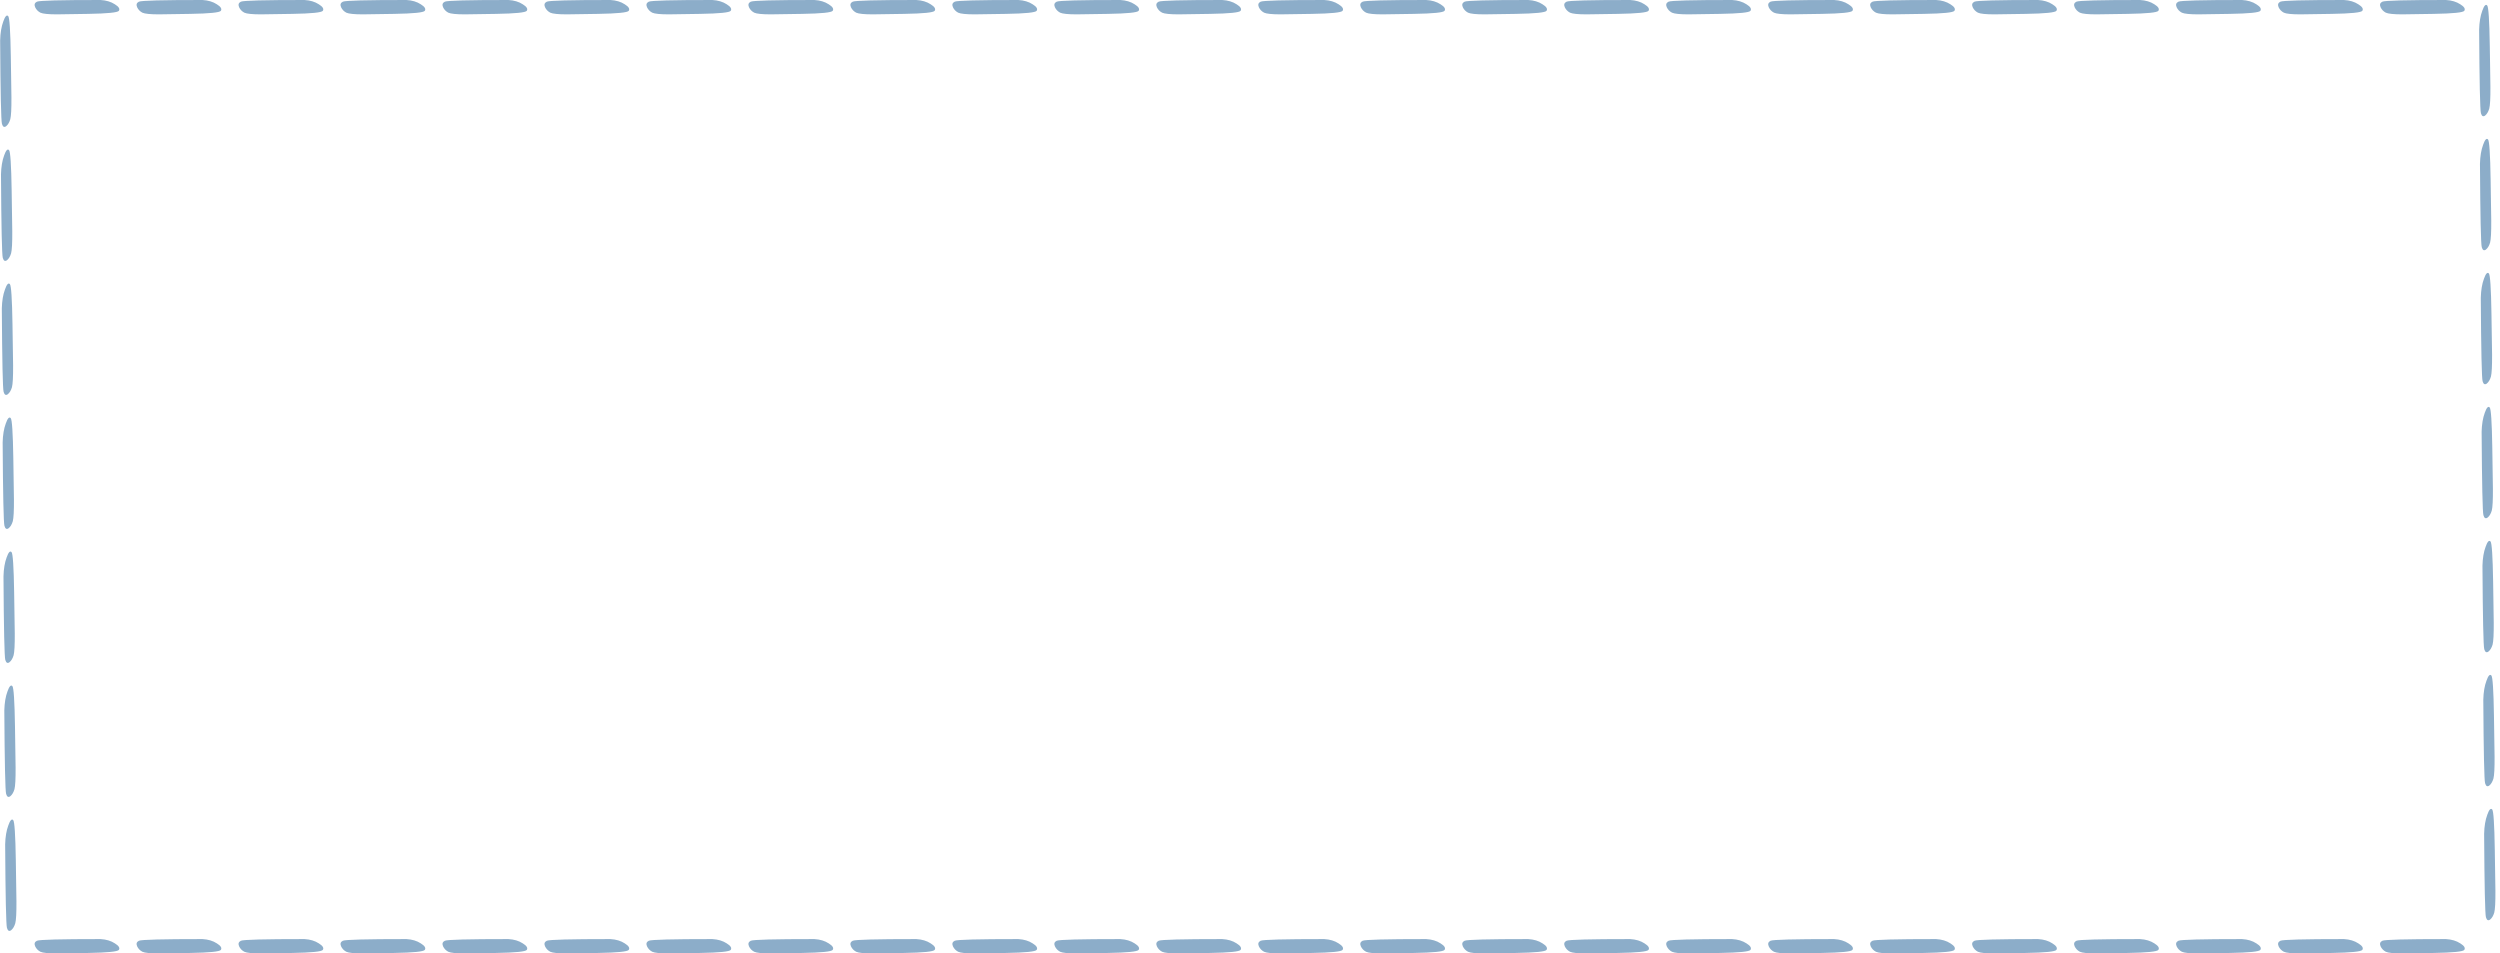 <?xml version="1.0" encoding="UTF-8"?> <svg xmlns="http://www.w3.org/2000/svg" width="451" height="172" viewBox="0 0 451 172" fill="none"><path d="M429.781 0.302C430.197 0.101 434.019 0 441.246 0C442.275 0.058 443.14 0.317 443.841 0.777C444.542 1.209 444.783 1.597 444.564 1.943C444.367 2.259 442.527 2.446 439.045 2.504L433.395 2.59C431.84 2.59 430.843 2.489 430.405 2.288C429.967 2.058 429.65 1.727 429.452 1.295C429.255 0.835 429.365 0.504 429.781 0.302Z" fill="#8CADC9"></path><path d="M411.385 0.302C411.802 0.101 415.623 0 422.85 0C423.88 0.058 424.745 0.317 425.445 0.777C426.146 1.209 426.387 1.597 426.168 1.943C425.971 2.259 424.131 2.446 420.649 2.504L414.999 2.59C413.444 2.59 412.448 2.489 412.01 2.288C411.572 2.058 411.254 1.727 411.057 1.295C410.86 0.835 410.969 0.504 411.385 0.302Z" fill="#8CADC9"></path><path d="M392.989 0.302C393.405 0.101 397.227 0 404.454 0C405.483 0.058 406.348 0.317 407.049 0.777C407.75 1.209 407.991 1.597 407.772 1.943C407.575 2.259 405.735 2.446 402.253 2.504L396.603 2.59C395.048 2.59 394.051 2.489 393.613 2.288C393.175 2.058 392.858 1.727 392.66 1.295C392.463 0.835 392.573 0.504 392.989 0.302Z" fill="#8CADC9"></path><path d="M374.592 0.302C375.008 0.101 378.83 0 386.057 0C387.086 0.058 387.951 0.317 388.652 0.777C389.353 1.209 389.594 1.597 389.375 1.943C389.178 2.259 387.338 2.446 383.856 2.504L378.206 2.59C376.651 2.59 375.654 2.489 375.216 2.288C374.778 2.058 374.461 1.727 374.263 1.295C374.066 0.835 374.176 0.504 374.592 0.302Z" fill="#8CADC9"></path><path d="M356.196 0.302C356.613 0.101 360.434 0 367.661 0C368.691 0.058 369.556 0.317 370.257 0.777C370.957 1.209 371.198 1.597 370.979 1.943C370.782 2.259 368.942 2.446 365.46 2.504L359.81 2.59C358.255 2.59 357.259 2.489 356.821 2.288C356.383 2.058 356.065 1.727 355.868 1.295C355.671 0.835 355.78 0.504 356.196 0.302Z" fill="#8CADC9"></path><path d="M337.8 0.302C338.216 0.101 342.037 0 349.264 0C350.294 0.058 351.159 0.317 351.86 0.777C352.56 1.209 352.801 1.597 352.582 1.943C352.385 2.259 350.546 2.446 347.063 2.504L341.413 2.59C339.858 2.59 338.862 2.489 338.424 2.288C337.986 2.058 337.668 1.727 337.471 1.295C337.274 0.835 337.383 0.504 337.8 0.302Z" fill="#8CADC9"></path><path d="M319.404 0.302C319.82 0.101 323.641 0 330.868 0C331.898 0.058 332.763 0.317 333.464 0.777C334.164 1.209 334.405 1.597 334.186 1.943C333.989 2.259 332.15 2.446 328.667 2.504L323.017 2.59C321.462 2.59 320.466 2.489 320.028 2.288C319.59 2.058 319.272 1.727 319.075 1.295C318.878 0.835 318.987 0.504 319.404 0.302Z" fill="#8CADC9"></path><path d="M301.007 0.302C301.423 0.101 305.245 0 312.472 0C313.501 0.058 314.366 0.317 315.067 0.777C315.768 1.209 316.009 1.597 315.79 1.943C315.593 2.259 313.753 2.446 310.271 2.504L304.621 2.59C303.066 2.59 302.069 2.489 301.631 2.288C301.193 2.058 300.876 1.727 300.679 1.295C300.481 0.835 300.591 0.504 301.007 0.302Z" fill="#8CADC9"></path><path d="M282.611 0.302C283.027 0.101 286.849 0 294.076 0C295.105 0.058 295.97 0.317 296.671 0.777C297.372 1.209 297.613 1.597 297.394 1.943C297.197 2.259 295.357 2.446 291.875 2.504L286.225 2.59C284.67 2.59 283.673 2.489 283.235 2.288C282.797 2.058 282.48 1.727 282.283 1.295C282.085 0.835 282.195 0.504 282.611 0.302Z" fill="#8CADC9"></path><path d="M264.215 0.302C264.631 0.101 268.452 0 275.679 0C276.709 0.058 277.574 0.317 278.275 0.777C278.975 1.209 279.216 1.597 278.997 1.943C278.8 2.259 276.961 2.446 273.478 2.504L267.828 2.59C266.273 2.59 265.277 2.489 264.839 2.288C264.401 2.058 264.083 1.727 263.886 1.295C263.689 0.835 263.798 0.504 264.215 0.302Z" fill="#8CADC9"></path><path d="M245.819 0.302C246.235 0.101 250.056 0 257.283 0C258.313 0.058 259.178 0.317 259.879 0.777C260.579 1.209 260.82 1.597 260.601 1.943C260.404 2.259 258.565 2.446 255.082 2.504L249.432 2.59C247.877 2.59 246.881 2.489 246.443 2.288C246.005 2.058 245.687 1.727 245.49 1.295C245.293 0.835 245.402 0.504 245.819 0.302Z" fill="#8CADC9"></path><path d="M227.422 0.302C227.838 0.101 231.66 0 238.887 0C239.916 0.058 240.781 0.317 241.482 0.777C242.183 1.209 242.424 1.597 242.205 1.943C242.008 2.259 240.168 2.446 236.686 2.504L231.036 2.59C229.481 2.59 228.484 2.489 228.046 2.288C227.608 2.058 227.291 1.727 227.094 1.295C226.896 0.835 227.006 0.504 227.422 0.302Z" fill="#8CADC9"></path><path d="M209.026 0.302C209.442 0.101 213.263 0 220.49 0C221.52 0.058 222.385 0.317 223.086 0.777C223.786 1.209 224.027 1.597 223.808 1.943C223.611 2.259 221.772 2.446 218.289 2.504L212.639 2.59C211.084 2.59 210.088 2.489 209.65 2.288C209.212 2.058 208.894 1.727 208.697 1.295C208.5 0.835 208.609 0.504 209.026 0.302Z" fill="#8CADC9"></path><path d="M190.63 0.302C191.046 0.101 194.868 0 202.095 0C203.124 0.058 203.989 0.317 204.69 0.777C205.391 1.209 205.632 1.597 205.413 1.943C205.216 2.259 203.376 2.446 199.894 2.504L194.244 2.59C192.689 2.59 191.692 2.489 191.254 2.288C190.816 2.058 190.499 1.727 190.302 1.295C190.104 0.835 190.214 0.504 190.63 0.302Z" fill="#8CADC9"></path><path d="M172.233 0.302C172.649 0.101 176.471 0 183.698 0C184.727 0.058 185.592 0.317 186.293 0.777C186.994 1.209 187.235 1.597 187.016 1.943C186.819 2.259 184.979 2.446 181.497 2.504L175.847 2.59C174.292 2.59 173.295 2.489 172.857 2.288C172.419 2.058 172.102 1.727 171.905 1.295C171.708 0.835 171.817 0.504 172.233 0.302Z" fill="#8CADC9"></path><path d="M153.837 0.302C154.253 0.101 158.074 0 165.301 0C166.331 0.058 167.196 0.317 167.897 0.777C168.597 1.209 168.838 1.597 168.619 1.943C168.422 2.259 166.583 2.446 163.1 2.504L157.45 2.59C155.895 2.59 154.899 2.489 154.461 2.288C154.023 2.058 153.705 1.727 153.508 1.295C153.311 0.835 153.421 0.504 153.837 0.302Z" fill="#8CADC9"></path><path d="M135.441 0.302C135.857 0.101 139.678 0 146.905 0C147.935 0.058 148.8 0.317 149.501 0.777C150.201 1.209 150.442 1.597 150.223 1.943C150.026 2.259 148.187 2.446 144.704 2.504L139.054 2.59C137.499 2.59 136.503 2.489 136.065 2.288C135.627 2.058 135.309 1.727 135.112 1.295C134.915 0.835 135.025 0.504 135.441 0.302Z" fill="#8CADC9"></path><path d="M117.044 0.302C117.46 0.101 121.282 0 128.509 0C129.538 0.058 130.403 0.317 131.104 0.777C131.805 1.209 132.046 1.597 131.827 1.943C131.63 2.259 129.79 2.446 126.308 2.504L120.658 2.59C119.103 2.59 118.106 2.489 117.668 2.288C117.23 2.058 116.913 1.727 116.716 1.295C116.519 0.835 116.628 0.504 117.044 0.302Z" fill="#8CADC9"></path><path d="M98.648 0.302C99.064 0.101 102.886 0 110.113 0C111.142 0.058 112.007 0.317 112.708 0.777C113.409 1.209 113.65 1.597 113.431 1.943C113.234 2.259 111.394 2.446 107.912 2.504L102.262 2.59C100.707 2.59 99.71 2.489 99.272 2.288C98.834 2.058 98.517 1.727 98.32 1.295C98.123 0.835 98.232 0.504 98.648 0.302Z" fill="#8CADC9"></path><path d="M80.252 0.302C80.668 0.101 84.49 0 91.717 0C92.746 0.058 93.611 0.317 94.312 0.777C95.013 1.209 95.254 1.597 95.035 1.943C94.838 2.259 92.998 2.446 89.516 2.504L83.866 2.59C82.311 2.59 81.314 2.489 80.876 2.288C80.438 2.058 80.121 1.727 79.924 1.295C79.727 0.835 79.836 0.504 80.252 0.302Z" fill="#8CADC9"></path><path d="M61.855 0.302C62.271 0.101 66.093 0 73.32 0C74.349 0.058 75.214 0.317 75.915 0.777C76.616 1.209 76.857 1.597 76.638 1.943C76.441 2.259 74.601 2.446 71.119 2.504L65.469 2.59C63.914 2.59 62.917 2.489 62.479 2.288C62.041 2.058 61.724 1.727 61.527 1.295C61.33 0.835 61.439 0.504 61.855 0.302Z" fill="#8CADC9"></path><path d="M43.459 0.302C43.875 0.101 47.697 0 54.924 0C55.953 0.058 56.818 0.317 57.519 0.777C58.22 1.209 58.461 1.597 58.242 1.943C58.045 2.259 56.205 2.446 52.723 2.504L47.073 2.59C45.518 2.59 44.521 2.489 44.083 2.288C43.645 2.058 43.328 1.727 43.131 1.295C42.934 0.835 43.043 0.504 43.459 0.302Z" fill="#8CADC9"></path><path d="M25.063 0.302C25.479 0.101 29.301 0 36.528 0C37.557 0.058 38.422 0.317 39.123 0.777C39.824 1.209 40.065 1.597 39.846 1.943C39.649 2.259 37.809 2.446 34.327 2.504L28.677 2.59C27.122 2.59 26.125 2.489 25.687 2.288C25.249 2.058 24.932 1.727 24.735 1.295C24.538 0.835 24.647 0.504 25.063 0.302Z" fill="#8CADC9"></path><path d="M6.667 0.302C7.083 0.101 10.904 0 18.131 0C19.161 0.058 20.026 0.317 20.727 0.777C21.427 1.209 21.668 1.597 21.449 1.943C21.252 2.259 19.413 2.446 15.931 2.504L10.28 2.59C8.725 2.59 7.729 2.489 7.291 2.288C6.853 2.058 6.535 1.727 6.338 1.295C6.141 0.835 6.251 0.504 6.667 0.302Z" fill="#8CADC9"></path><path d="M429.781 169.712C430.197 169.511 434.019 169.41 441.246 169.41C442.275 169.467 443.14 169.726 443.841 170.187C444.542 170.619 444.783 171.007 444.564 171.352C444.367 171.669 442.527 171.856 439.045 171.914L433.395 172C431.84 172 430.843 171.899 430.405 171.698C429.967 171.468 429.65 171.137 429.452 170.705C429.255 170.245 429.365 169.914 429.781 169.712Z" fill="#8CADC9"></path><path d="M411.385 169.712C411.802 169.511 415.623 169.41 422.85 169.41C423.88 169.467 424.745 169.726 425.445 170.187C426.146 170.619 426.387 171.007 426.168 171.352C425.971 171.669 424.131 171.856 420.649 171.914L414.999 172C413.444 172 412.448 171.899 412.01 171.698C411.572 171.468 411.254 171.137 411.057 170.705C410.86 170.245 410.969 169.914 411.385 169.712Z" fill="#8CADC9"></path><path d="M392.989 169.712C393.405 169.511 397.227 169.41 404.454 169.41C405.483 169.467 406.348 169.726 407.049 170.187C407.75 170.619 407.991 171.007 407.772 171.352C407.575 171.669 405.735 171.856 402.253 171.914L396.603 172C395.048 172 394.051 171.899 393.613 171.698C393.175 171.468 392.858 171.137 392.66 170.705C392.463 170.245 392.573 169.914 392.989 169.712Z" fill="#8CADC9"></path><path d="M374.592 169.712C375.008 169.511 378.83 169.41 386.057 169.41C387.086 169.467 387.951 169.726 388.652 170.187C389.353 170.619 389.594 171.007 389.375 171.352C389.178 171.669 387.338 171.856 383.856 171.914L378.206 172C376.651 172 375.654 171.899 375.216 171.698C374.778 171.468 374.461 171.137 374.263 170.705C374.066 170.245 374.176 169.914 374.592 169.712Z" fill="#8CADC9"></path><path d="M356.196 169.712C356.613 169.511 360.434 169.41 367.661 169.41C368.691 169.467 369.556 169.726 370.257 170.187C370.957 170.619 371.198 171.007 370.979 171.352C370.782 171.669 368.942 171.856 365.46 171.914L359.81 172C358.255 172 357.259 171.899 356.821 171.698C356.383 171.468 356.065 171.137 355.868 170.705C355.671 170.245 355.78 169.914 356.196 169.712Z" fill="#8CADC9"></path><path d="M337.8 169.712C338.216 169.511 342.037 169.41 349.264 169.41C350.294 169.467 351.159 169.726 351.86 170.187C352.56 170.619 352.801 171.007 352.582 171.352C352.385 171.669 350.546 171.856 347.063 171.914L341.413 172C339.858 172 338.862 171.899 338.424 171.698C337.986 171.468 337.668 171.137 337.471 170.705C337.274 170.245 337.383 169.914 337.8 169.712Z" fill="#8CADC9"></path><path d="M319.404 169.712C319.82 169.511 323.641 169.41 330.868 169.41C331.898 169.467 332.763 169.726 333.464 170.187C334.164 170.619 334.405 171.007 334.186 171.352C333.989 171.669 332.15 171.856 328.667 171.914L323.017 172C321.462 172 320.466 171.899 320.028 171.698C319.59 171.468 319.272 171.137 319.075 170.705C318.878 170.245 318.987 169.914 319.404 169.712Z" fill="#8CADC9"></path><path d="M301.007 169.712C301.423 169.511 305.245 169.41 312.472 169.41C313.501 169.467 314.366 169.726 315.067 170.187C315.768 170.619 316.009 171.007 315.79 171.352C315.593 171.669 313.753 171.856 310.271 171.914L304.621 172C303.066 172 302.069 171.899 301.631 171.698C301.193 171.468 300.876 171.137 300.679 170.705C300.481 170.245 300.591 169.914 301.007 169.712Z" fill="#8CADC9"></path><path d="M282.611 169.712C283.027 169.511 286.849 169.41 294.076 169.41C295.105 169.467 295.97 169.726 296.671 170.187C297.372 170.619 297.613 171.007 297.394 171.352C297.197 171.669 295.357 171.856 291.875 171.914L286.225 172C284.67 172 283.673 171.899 283.235 171.698C282.797 171.468 282.48 171.137 282.283 170.705C282.085 170.245 282.195 169.914 282.611 169.712Z" fill="#8CADC9"></path><path d="M264.215 169.712C264.631 169.511 268.452 169.41 275.679 169.41C276.709 169.467 277.574 169.726 278.275 170.187C278.975 170.619 279.216 171.007 278.997 171.352C278.8 171.669 276.961 171.856 273.478 171.914L267.828 172C266.273 172 265.277 171.899 264.839 171.698C264.401 171.468 264.083 171.137 263.886 170.705C263.689 170.245 263.798 169.914 264.215 169.712Z" fill="#8CADC9"></path><path d="M245.819 169.712C246.235 169.511 250.056 169.41 257.283 169.41C258.313 169.467 259.178 169.726 259.879 170.187C260.579 170.619 260.82 171.007 260.601 171.352C260.404 171.669 258.565 171.856 255.082 171.914L249.432 172C247.877 172 246.881 171.899 246.443 171.698C246.005 171.468 245.687 171.137 245.49 170.705C245.293 170.245 245.402 169.914 245.819 169.712Z" fill="#8CADC9"></path><path d="M227.422 169.712C227.838 169.511 231.66 169.41 238.887 169.41C239.916 169.467 240.781 169.726 241.482 170.187C242.183 170.619 242.424 171.007 242.205 171.352C242.008 171.669 240.168 171.856 236.686 171.914L231.036 172C229.481 172 228.484 171.899 228.046 171.698C227.608 171.468 227.291 171.137 227.094 170.705C226.896 170.245 227.006 169.914 227.422 169.712Z" fill="#8CADC9"></path><path d="M209.026 169.712C209.442 169.511 213.263 169.41 220.49 169.41C221.52 169.467 222.385 169.726 223.086 170.187C223.786 170.619 224.027 171.007 223.808 171.352C223.611 171.669 221.772 171.856 218.289 171.914L212.639 172C211.084 172 210.088 171.899 209.65 171.698C209.212 171.468 208.894 171.137 208.697 170.705C208.5 170.245 208.609 169.914 209.026 169.712Z" fill="#8CADC9"></path><path d="M190.63 169.712C191.046 169.511 194.868 169.41 202.095 169.41C203.124 169.467 203.989 169.726 204.69 170.187C205.391 170.619 205.632 171.007 205.413 171.352C205.216 171.669 203.376 171.856 199.894 171.914L194.244 172C192.689 172 191.692 171.899 191.254 171.698C190.816 171.468 190.499 171.137 190.302 170.705C190.104 170.245 190.214 169.914 190.63 169.712Z" fill="#8CADC9"></path><path d="M172.233 169.712C172.649 169.511 176.471 169.41 183.698 169.41C184.727 169.467 185.592 169.726 186.293 170.187C186.994 170.619 187.235 171.007 187.016 171.352C186.819 171.669 184.979 171.856 181.497 171.914L175.847 172C174.292 172 173.295 171.899 172.857 171.698C172.419 171.468 172.102 171.137 171.905 170.705C171.708 170.245 171.817 169.914 172.233 169.712Z" fill="#8CADC9"></path><path d="M153.837 169.712C154.253 169.511 158.074 169.41 165.301 169.41C166.331 169.467 167.196 169.726 167.897 170.187C168.597 170.619 168.838 171.007 168.619 171.352C168.422 171.669 166.583 171.856 163.1 171.914L157.45 172C155.895 172 154.899 171.899 154.461 171.698C154.023 171.468 153.705 171.137 153.508 170.705C153.311 170.245 153.421 169.914 153.837 169.712Z" fill="#8CADC9"></path><path d="M135.441 169.712C135.857 169.511 139.678 169.41 146.905 169.41C147.935 169.467 148.8 169.726 149.501 170.187C150.201 170.619 150.442 171.007 150.223 171.352C150.026 171.669 148.187 171.856 144.704 171.914L139.054 172C137.499 172 136.503 171.899 136.065 171.698C135.627 171.468 135.309 171.137 135.112 170.705C134.915 170.245 135.025 169.914 135.441 169.712Z" fill="#8CADC9"></path><path d="M117.044 169.712C117.46 169.511 121.282 169.41 128.509 169.41C129.538 169.467 130.403 169.726 131.104 170.187C131.805 170.619 132.046 171.007 131.827 171.352C131.63 171.669 129.79 171.856 126.308 171.914L120.658 172C119.103 172 118.106 171.899 117.668 171.698C117.23 171.468 116.913 171.137 116.716 170.705C116.519 170.245 116.628 169.914 117.044 169.712Z" fill="#8CADC9"></path><path d="M98.648 169.712C99.064 169.511 102.886 169.41 110.113 169.41C111.142 169.467 112.007 169.726 112.708 170.187C113.409 170.619 113.65 171.007 113.431 171.352C113.234 171.669 111.394 171.856 107.912 171.914L102.262 172C100.707 172 99.71 171.899 99.272 171.698C98.834 171.468 98.517 171.137 98.32 170.705C98.123 170.245 98.232 169.914 98.648 169.712Z" fill="#8CADC9"></path><path d="M80.252 169.712C80.668 169.511 84.49 169.41 91.717 169.41C92.746 169.467 93.611 169.726 94.312 170.187C95.013 170.619 95.254 171.007 95.035 171.352C94.838 171.669 92.998 171.856 89.516 171.914L83.866 172C82.311 172 81.314 171.899 80.876 171.698C80.438 171.468 80.121 171.137 79.924 170.705C79.727 170.245 79.836 169.914 80.252 169.712Z" fill="#8CADC9"></path><path d="M61.855 169.712C62.271 169.511 66.093 169.41 73.32 169.41C74.349 169.467 75.214 169.726 75.915 170.187C76.616 170.619 76.857 171.007 76.638 171.352C76.441 171.669 74.601 171.856 71.119 171.914L65.469 172C63.914 172 62.917 171.899 62.479 171.698C62.041 171.468 61.724 171.137 61.527 170.705C61.33 170.245 61.439 169.914 61.855 169.712Z" fill="#8CADC9"></path><path d="M43.459 169.712C43.875 169.511 47.697 169.41 54.924 169.41C55.953 169.467 56.818 169.726 57.519 170.187C58.22 170.619 58.461 171.007 58.242 171.352C58.045 171.669 56.205 171.856 52.723 171.914L47.073 172C45.518 172 44.521 171.899 44.083 171.698C43.645 171.468 43.328 171.137 43.131 170.705C42.934 170.245 43.043 169.914 43.459 169.712Z" fill="#8CADC9"></path><path d="M25.063 169.712C25.479 169.511 29.301 169.41 36.528 169.41C37.557 169.467 38.422 169.726 39.123 170.187C39.824 170.619 40.065 171.007 39.846 171.352C39.649 171.669 37.809 171.856 34.327 171.914L28.677 172C27.122 172 26.125 171.899 25.687 171.698C25.249 171.468 24.932 171.137 24.735 170.705C24.538 170.245 24.647 169.914 25.063 169.712Z" fill="#8CADC9"></path><path d="M6.667 169.712C7.083 169.511 10.904 169.41 18.131 169.41C19.161 169.467 20.026 169.726 20.727 170.187C21.427 170.619 21.668 171.007 21.449 171.352C21.252 171.669 19.413 171.856 15.931 171.914L10.28 172C8.725 172 7.729 171.899 7.291 171.698C6.853 171.468 6.535 171.137 6.338 170.705C6.141 170.245 6.251 169.914 6.667 169.712Z" fill="#8CADC9"></path><path d="M0.351 22.344C0.194 21.799 0.086 16.778 0.027 7.281C0.063 5.928 0.253 4.789 0.597 3.865C0.92 2.94 1.214 2.621 1.478 2.905C1.721 3.162 1.878 5.578 1.951 10.153L2.062 17.577C2.075 19.62 2.007 20.93 1.857 21.508C1.685 22.085 1.436 22.505 1.109 22.768C0.76 23.03 0.508 22.889 0.351 22.344Z" fill="#8CADC9"></path><path d="M0.502 46.517C0.345 45.972 0.237 40.951 0.178 31.455C0.214 30.102 0.404 28.963 0.748 28.038C1.071 27.114 1.365 26.794 1.629 27.079C1.872 27.335 2.029 29.751 2.102 34.326L2.213 41.75C2.226 43.794 2.158 45.104 2.008 45.681C1.836 46.258 1.587 46.678 1.26 46.941C0.911 47.204 0.659 47.063 0.502 46.517Z" fill="#8CADC9"></path><path d="M0.652 70.691C0.496 70.146 0.388 65.125 0.329 55.628C0.364 54.275 0.554 53.136 0.899 52.212C1.221 51.287 1.515 50.968 1.78 51.252C2.022 51.509 2.18 53.925 2.252 58.5L2.364 65.924C2.376 67.967 2.308 69.277 2.158 69.855C1.987 70.432 1.737 70.852 1.41 71.115C1.062 71.377 0.809 71.236 0.652 70.691Z" fill="#8CADC9"></path><path d="M0.803 94.864C0.646 94.319 0.538 89.298 0.479 79.802C0.514 78.449 0.704 77.31 1.049 76.385C1.372 75.461 1.666 75.141 1.93 75.426C2.173 75.682 2.33 78.098 2.402 82.673L2.514 90.097C2.527 92.141 2.458 93.451 2.309 94.028C2.137 94.606 1.888 95.025 1.561 95.288C1.212 95.551 0.959 95.41 0.803 94.864Z" fill="#8CADC9"></path><path d="M0.953 119.038C0.796 118.493 0.688 113.472 0.629 103.975C0.664 102.622 0.854 101.483 1.199 100.559C1.522 99.634 1.815 99.314 2.08 99.599C2.323 99.856 2.48 102.272 2.552 106.847L2.664 114.271C2.677 116.314 2.608 117.624 2.459 118.202C2.287 118.779 2.038 119.199 1.711 119.462C1.362 119.724 1.109 119.583 0.953 119.038Z" fill="#8CADC9"></path><path d="M1.103 143.211C0.946 142.666 0.838 137.645 0.779 128.149C0.815 126.796 1.005 125.657 1.349 124.732C1.672 123.808 1.966 123.488 2.23 123.773C2.473 124.029 2.63 126.445 2.703 131.02L2.814 138.444C2.827 140.488 2.759 141.798 2.609 142.375C2.437 142.952 2.188 143.372 1.861 143.635C1.512 143.898 1.26 143.757 1.103 143.211Z" fill="#8CADC9"></path><path d="M1.253 167.385C1.097 166.84 0.989 161.819 0.93 152.322C0.965 150.969 1.155 149.83 1.5 148.906C1.823 147.981 2.116 147.661 2.381 147.946C2.623 148.203 2.781 150.619 2.853 155.194L2.965 162.618C2.978 164.661 2.909 165.971 2.759 166.548C2.588 167.126 2.338 167.546 2.012 167.808C1.663 168.071 1.41 167.93 1.253 167.385Z" fill="#8CADC9"></path><path d="M447.559 20.42C447.402 19.875 447.294 14.854 447.235 5.357C447.271 4.004 447.461 2.866 447.805 1.941C448.128 1.016 448.422 0.697 448.686 0.982C448.929 1.238 449.086 3.654 449.158 8.229L449.27 15.653C449.283 17.696 449.215 19.007 449.065 19.584C448.893 20.161 448.644 20.581 448.317 20.844C447.968 21.107 447.716 20.965 447.559 20.42Z" fill="#8CADC9"></path><path d="M447.709 44.594C447.553 44.048 447.445 39.028 447.386 29.531C447.421 28.178 447.611 27.039 447.956 26.114C448.279 25.19 448.572 24.87 448.837 25.155C449.079 25.412 449.237 27.827 449.309 32.403L449.421 39.827C449.434 41.87 449.365 43.18 449.215 43.757C449.044 44.335 448.795 44.755 448.468 45.017C448.119 45.28 447.866 45.139 447.709 44.594Z" fill="#8CADC9"></path><path d="M447.859 68.767C447.703 68.222 447.595 63.201 447.536 53.704C447.571 52.351 447.761 51.212 448.106 50.288C448.429 49.363 448.722 49.044 448.987 49.329C449.229 49.585 449.387 52.001 449.459 56.576L449.571 64C449.583 66.043 449.515 67.354 449.365 67.931C449.194 68.508 448.944 68.928 448.618 69.191C448.269 69.454 448.016 69.312 447.859 68.767Z" fill="#8CADC9"></path><path d="M448.01 92.941C447.853 92.395 447.745 87.374 447.686 77.878C447.721 76.525 447.911 75.386 448.256 74.461C448.579 73.537 448.873 73.217 449.137 73.502C449.38 73.758 449.537 76.174 449.609 80.749L449.721 88.174C449.734 90.217 449.665 91.527 449.516 92.104C449.344 92.682 449.095 93.102 448.768 93.364C448.419 93.627 448.166 93.486 448.01 92.941Z" fill="#8CADC9"></path><path d="M448.16 117.114C448.003 116.569 447.896 111.548 447.836 102.051C447.872 100.698 448.062 99.559 448.407 98.635C448.729 97.71 449.023 97.391 449.288 97.676C449.53 97.932 449.687 100.348 449.76 104.923L449.872 112.347C449.884 114.39 449.816 115.701 449.666 116.278C449.494 116.855 449.245 117.275 448.918 117.538C448.57 117.8 448.317 117.659 448.16 117.114Z" fill="#8CADC9"></path><path d="M448.31 141.287C448.154 140.742 448.046 135.721 447.987 126.225C448.022 124.872 448.212 123.733 448.557 122.808C448.88 121.884 449.173 121.564 449.438 121.849C449.68 122.105 449.838 124.521 449.91 129.096L450.022 136.52C450.035 138.564 449.966 139.874 449.816 140.451C449.645 141.028 449.396 141.448 449.069 141.711C448.72 141.974 448.467 141.833 448.31 141.287Z" fill="#8CADC9"></path><path d="M448.46 165.461C448.304 164.916 448.196 159.895 448.137 150.398C448.172 149.045 448.362 147.906 448.707 146.982C449.03 146.057 449.323 145.738 449.588 146.023C449.83 146.279 449.988 148.695 450.06 153.27L450.172 160.694C450.185 162.737 450.116 164.047 449.966 164.625C449.795 165.202 449.545 165.622 449.219 165.885C448.87 166.147 448.617 166.006 448.46 165.461Z" fill="#8CADC9"></path></svg> 